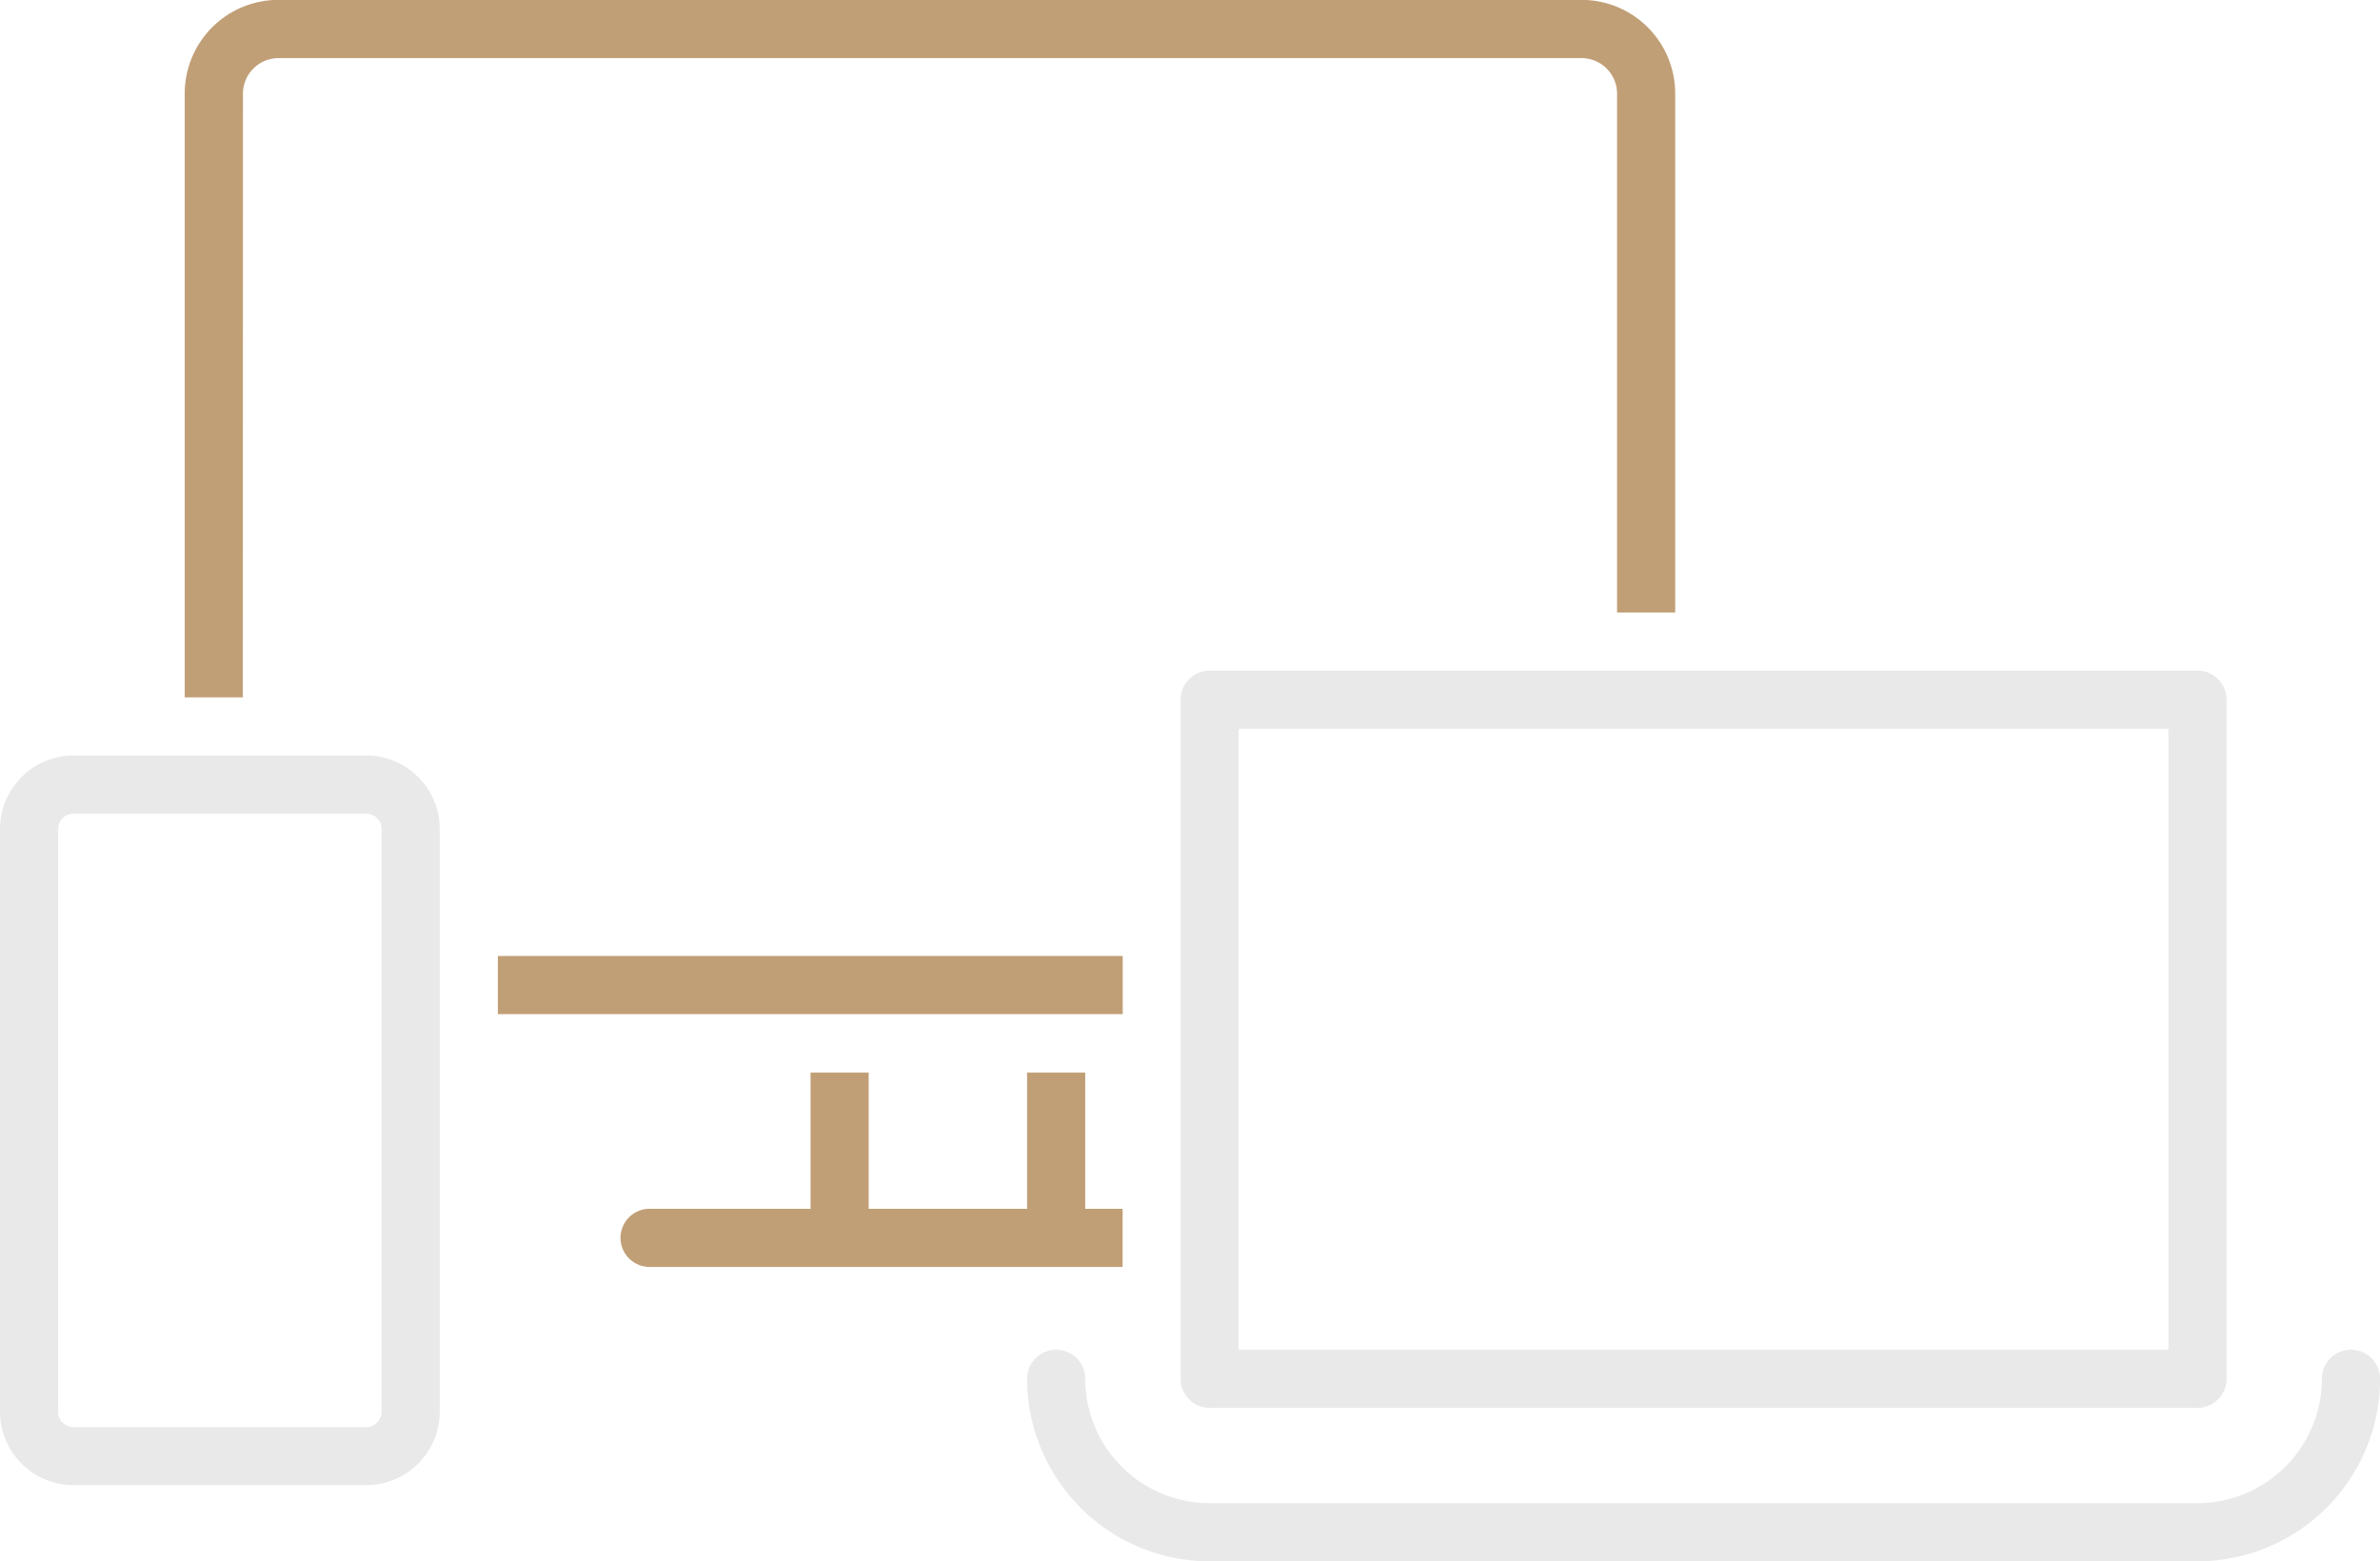 <svg xmlns="http://www.w3.org/2000/svg" width="99.067" height="64.999" viewBox="0 0 99.067 64.999">
  <g id="ikona_strona" transform="translate(-58.05 -69.49)">
    <rect id="Rectangle_216" data-name="Rectangle 216" width="26.01" height="2.42" transform="translate(78.773 109.29)" fill="#c19f76"/>
    <path id="Path_413" data-name="Path 413" d="M66.829,73.385a1.482,1.482,0,0,1,1.476-1.476h54.245a1.482,1.482,0,0,1,1.476,1.476V94.992h2.42V73.385a3.9,3.9,0,0,0-3.9-3.9H68.305a3.9,3.9,0,0,0-3.9,3.9V98.524h2.419Z" transform="translate(1.334)" fill="#c19f76"/>
    <path id="Path_414" data-name="Path 414" d="M98.744,112.074V106.4h-2.42v5.674H89.731V106.4h-2.42v5.674h-6.7a1.21,1.21,0,0,0,0,2.42H100.3v-2.42H98.756Z" transform="translate(4.478 7.741)" fill="#c19f76"/>
    <path id="Path_415" data-name="Path 415" d="M148.494,115.94a1.213,1.213,0,0,0-1.21,1.21,5.184,5.184,0,0,1-5.178,5.178H100.987a5.184,5.184,0,0,1-5.178-5.178,1.21,1.21,0,1,0-2.42,0,7.61,7.61,0,0,0,7.6,7.6h41.119a7.61,7.61,0,0,0,7.6-7.6A1.213,1.213,0,0,0,148.494,115.94Z" transform="translate(7.413 9.742)" fill="#e9e9e9"/>
    <path id="Path_416" data-name="Path 416" d="M98.67,122.052a1.213,1.213,0,0,0,1.21,1.21H141a1.213,1.213,0,0,0,1.21-1.21V93.78A1.213,1.213,0,0,0,141,92.57H99.88a1.213,1.213,0,0,0-1.21,1.21Zm41.12-27.062v25.852h-38.7V94.99Z" transform="translate(8.52 4.841)" fill="#e9e9e9"/>
    <path id="Path_417" data-name="Path 417" d="M76.354,98.551a3.064,3.064,0,0,0-3.061-3.061H61.111a3.064,3.064,0,0,0-3.061,3.061v24.256a3.064,3.064,0,0,0,3.061,3.061H73.293a3.064,3.064,0,0,0,3.061-3.061Zm-3.061,24.9H61.111a.645.645,0,0,1-.641-.641V98.551a.645.645,0,0,1,.641-.641H73.293a.645.645,0,0,1,.641.641v24.256a.645.645,0,0,1-.641.641Z" transform="translate(0 5.453)" fill="#e9e9e9"/>
  </g>
</svg>
